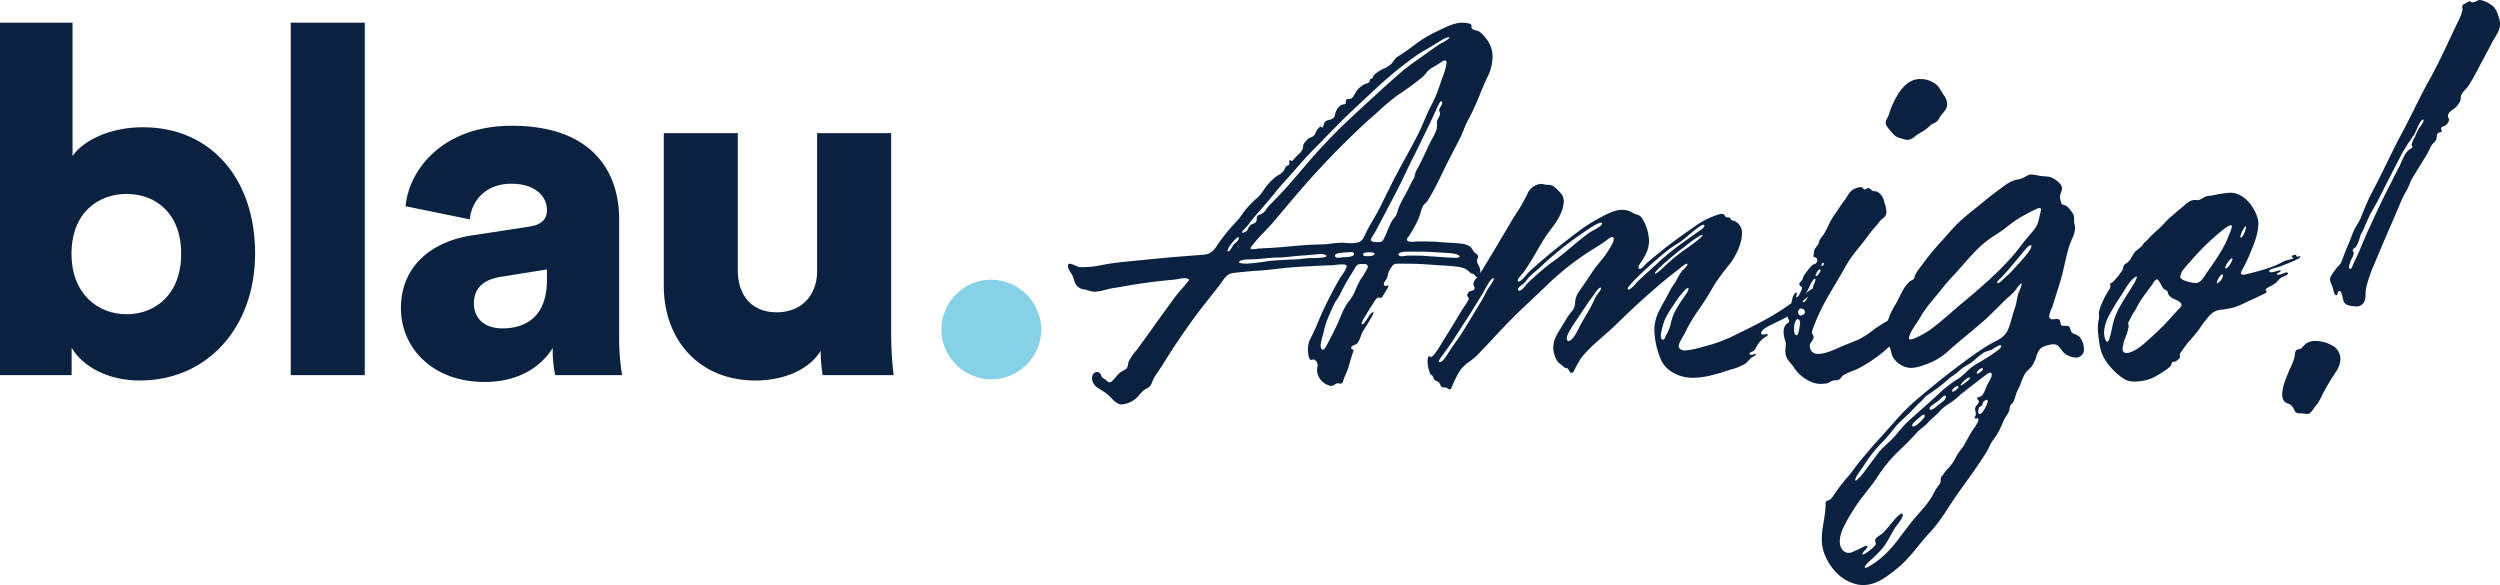 <svg xmlns="http://www.w3.org/2000/svg" viewBox="0 0 771.22 180.48"><defs><style>.cls-1{fill:#0a2240;}.cls-2{fill:#87d1e6;}</style></defs><title>BlauAmigo</title><g id="Capa_2" data-name="Capa 2"><g id="Capa_1-2" data-name="Capa 1"><path class="cls-1" d="M346,124.75c-1.78,0-3.05-2-4.24-3-.79-.69-1.93-1.3-2.92-2a3.85,3.85,0,0,1-2-3c0-1,.69-2,1.55-2a1.48,1.48,0,0,1,1,.45c.32.3.3.8.57,1.14s.6.42.9.67c.66.53,1,.92,1.43.92s.59-.18,1-.61c.7-.69,1.28-1.49,2-2.17s1.45-.79,2.05-1.31c.75-.66.52-1.41.84-2.29a16.39,16.39,0,0,1,2.53-3.64c3.07-4.15,6-8.4,9.06-12.55,1.43-1.94,2.8-4,4.4-5.8.6-.69,1.21-1.35,1.78-2.07s.85-.94.85-1.19-.74-.48-1.31-.48c-1,0-2.34.35-3.14.42l-3.62.37c-2.57.28-5.14.59-7.7,1-1.22.17-2.43.38-3.63.59-1.38.24-2.76.49-4.15.7-.9.13-2,.46-3.13.73a11.93,11.93,0,0,1-2.59.38,12.31,12.31,0,0,1-2.56-.66,6.73,6.73,0,0,1-1.08-.17,3.57,3.57,0,0,1-2-1.41c-.52-.81-.6-1.9-1.05-2.77s-1.4-2-1.4-3a.58.58,0,0,1,.55-.65c.83,0,2.36,1,3.2,1.06a30.19,30.19,0,0,0,7.33-.77c2.49-.44,5-.76,7.56-1s5-.49,7.51-.74,5.2-.49,7.8-.71l8-.63c2.41-.2,3.27-1.62,4.54-3.55a55,55,0,0,1,4.77-5.89c.55-.63,1.15-1.25,1.67-1.87a15.13,15.13,0,0,0,1.21-1.73,31.78,31.78,0,0,1,4.54-4.74c1.25-1.18,2-2.8,3.19-4.09.39-.43.82-.89,1.29-1.34a9.6,9.6,0,0,1,2-1.47,4.29,4.29,0,0,0,1.57-1.43,4,4,0,0,1,.36-.8,1,1,0,0,1,.67-.55.84.84,0,0,0,.58-.65c0-.22-.09-.47-.09-.69a.38.38,0,0,1,.32-.37c.18,0,.27.3.45.3s.52-.34.72-.63a17.88,17.88,0,0,1,1.55-1.59,3.82,3.82,0,0,0,1.25-2,6.46,6.46,0,0,1,.1-.91,6.17,6.17,0,0,1,1.3-1.56c.57-.57.94-.54,1.57-.89a1.79,1.79,0,0,0,.78-.88,5.24,5.24,0,0,1,.82-1.48c.11-.12.68-.75.87-.75s.1.32.36.32c.59,0,.38-.86.94-1.64a1.5,1.5,0,0,1,1-.59,4.77,4.77,0,0,0,.95-.31c.8-.41,1-.67,1.07-1a6.89,6.89,0,0,1,.26-1.07A4.5,4.5,0,0,1,413,33a2.54,2.54,0,0,1,1.28-.78c.35-.06.93,0,.93-.64,0-.15,0-.31,0-.46a.44.44,0,0,1,.14-.38c.37-.35,1-.06,1.48-.34.78-.48,1.43-2.24,2.2-3a7.9,7.9,0,0,1,1.76-1.33c.72-.37,1.14-.35,1.47-.62s.22-.68.38-.91.58-.27.74-.46.3-.69.56-1a11.4,11.4,0,0,1,2.94-1.92,7.43,7.43,0,0,0,2.44-1.58c.73-.89,1-1.62,2.06-2.26a58.7,58.7,0,0,0,5.18-3.62,37.39,37.39,0,0,1,6.36-3.85c2.41-1.15,5.55-2.85,8-2.85a7.89,7.89,0,0,1,2.32.27c.52.19.66.34.68.52a4.23,4.23,0,0,1,0,.47.94.94,0,0,0,.2.57c.36.5,1.7.57,2.24.92A10.33,10.33,0,0,1,458.52,12a8.66,8.66,0,0,1,1.92,5.58,14.69,14.69,0,0,1-1.58,6.21c-1,2-1.83,4.16-2.71,6.26a67.71,67.71,0,0,1-3.27,7c-1,1.77-1.51,3.67-2.44,5.49q-1.9,3.67-3.79,7.37c-.94,1.85-1.82,3.72-2.73,5.57a66.69,66.69,0,0,1-3.48,6.38c-.41.63-1.05,1-1.44,1.66a9.34,9.34,0,0,0-.78,2.17A19.26,19.26,0,0,1,436.87,69c-.59,1.16-1.26,2.28-1.93,3.38-.27.46-.92,1.06-.92,1.53s.65.68,1.33.68,1.8-.1,2.3-.1c2.21,0,4.65,0,6.86.21,1.05.1,2.13.15,3.21.21s2.25.14,3.34.29a5.07,5.07,0,0,1,2.58,1c.56.47.62.92,1,1.45.31.37.93.6,1.15,1a1.24,1.24,0,0,1,.18.62c0,.42-.36.67-.36,1.2,0,.74.73,1.48.89,2.26a8.26,8.26,0,0,1,.23,1.54c0,.56-.38,1.27-.86,1.28s-.81-.6-1.21-.92-.65-.17-.91-.35c-.5-.36-.88-.84-1.41-1.17a7.26,7.26,0,0,0-2.88-.84c-2.49-.34-5.05-.39-7.56-.58-1-.08-1.95-.14-2.93-.2-1.5-.08-3-.13-4.5-.13-1.12,0-2.25-.06-3.37,0-1.28,0-1.45.44-2.15,1.5a5.14,5.14,0,0,0-.66,1.31c-.13.4-.19.8-.34,1.41a3.83,3.83,0,0,1-.66,1.12,1.63,1.63,0,0,0-.39.93c0,.18.12.58.48.58s.63-.12.82-.12.15,0,.15.13a2.85,2.85,0,0,1-.57,1.09,23.4,23.4,0,0,1-1.53,2.46.64.64,0,0,1-.35.15c-.21,0-.38-.16-.64-.16-.72,0-1.79,2.11-2.19,2.68a33.18,33.18,0,0,0-1.77,2.91A8.79,8.79,0,0,0,420,99.82c0,.11,0,.21.16.21a1.25,1.25,0,0,0,.61-.29c.52-.38,2-3.46,2.83-3.46.09,0,.11.07.11.19,0,.71-3.19,5.53-3.47,6.12-.49,1-.8,2.56-1.6,3.37-.54.54-1.83.6-1.83,1.37,0,.41.73.4.73.73a4.49,4.49,0,0,1-.35,1.16c-.45,1.39-.85,2.77-1.25,4.17-.35,1.22-1,2.37-1.41,3.56-.14.37-.2,1-.56,1.25a.78.78,0,0,1-.5.15c-.25,0-.48-.11-.76-.11-.84,0-1.2.81-2,.81a2.1,2.1,0,0,1-.73-.16,5.16,5.16,0,0,1-3.69-4.79c0-.48.18-1.06.18-1.57s-.55-1.63-1.32-1.63c-.24,0-.44.13-.67.14-.77,0-1-2.16-1-3.13a7.21,7.21,0,0,1,.91-3.73c1.36-2.53,2.3-5.14,3.48-7.75,1.56-3.45,3.34-6.79,5.17-10.1.37-.67,2.39-3.31,2.39-4.22,0-.42-.61-.55-1.42-.55-1.29,0-2.42.24-3.18.28-1.16,0-4,.15-7.14.31-2.72.14-5.66.33-8,.58s-4.72.59-7.16.74c-2.63.15-5.25.44-7.86.71-2.4.25-3.11,2-4.51,3.84-1.62,2.12-3.3,4.19-4.94,6.29s-3.17,4.17-4.69,6.31-2.94,4.24-4.36,6.38c-1.31,2-2.54,4-3.81,6-.67,1-1.37,2.07-2.07,3.09s-.85,2.14-1.5,3c-.45.57-1.26.8-1.83,1.21a11.38,11.38,0,0,0-1.73,1.81,7.72,7.72,0,0,1-5.42,2.67Zm34.61-49.36c.38-.4,1.57-1.13,1.57-2,0-.16-.06-.25-.15-.25-.37,0-1.32,1-2.12,2a6.16,6.16,0,0,0-1.27,2.19c0,.13.06.21.19.21C379.46,77.63,380.35,75.66,380.59,75.39Zm10.68,5.15c2.32-.26,4.58-.34,6.87-.48a30,30,0,0,0,3.11-.16,24,24,0,0,1,3.07-.28c.34,0,1.68,0,2.87-.1s2-.23,2-.55-1.07-.62-1.65-.62c-.89,0-1.91.18-2.49.22l-3.63.28c-1.25.09-2.51.23-3.78.36s-2.44.22-3.66.24c-1.39,0-3,.2-4.73.35-1.34.12-2.76.22-4.23.22-1,0-2.8.27-2.8.84,0,.26.67.47,2.37.47A61.08,61.08,0,0,0,391.27,80.54Zm-7.37-8.91a1.64,1.64,0,0,0,.93-.73,5.13,5.13,0,0,1,.86-1.41,2.81,2.81,0,0,1,1.08-.54,1.3,1.3,0,0,0,.78-.73c.22-.48,0-1.06.32-1.54s.83-.45,1.36-.74c1.14-.61,1.46-1.76,2.38-2.66,2-1.93,3.88-4,5.72-6,2.14-2.43,4.22-4.92,6.33-7.37,2.25-2.61,4.6-5.17,7-7.65q2.76-2.84,5.63-5.52,4.31-4.05,8.66-8,3.45-3.17,7-6.25c1.31-1.15,2.7-2.2,4.12-3.22s2.71-1.9,4.05-2.87,2.76-2,4.19-2.91c.18-.12.84-.45,1.46-.81s1.28-.82,1.28-1.1c0-.11-.07-.14-.2-.14a9.86,9.86,0,0,0-2.72,1.3c-1.45.86-3.12,1.93-4.17,2.49a39,39,0,0,0-4.2,2.72c-1.1.8-2.18,1.64-3.24,2.45-2.59,2-5.06,4.14-7.49,6.36s-4.66,4.38-7,6.53c-2.6,2.41-5.07,4.89-7.53,7.41-1.95,2-3.88,4-5.86,6-1.79,1.82-3.5,3.78-5.19,5.72-1.21,1.4-2.47,2.78-3.71,4.17-.89,1-1.76,2-2.59,3.06q-1.53,1.89-3.11,3.72c-.93,1.07-1.87,2.13-2.81,3.2s-1.6,2.09-2.45,3.1c-.31.36-1.62,1.54-1.62,2,0,.09.06.15.22.15A1.9,1.9,0,0,0,383.9,71.63Zm2.5,5.25A15.62,15.62,0,0,0,388,76.7c.95-.07,1.9-.12,2.84-.16s1.7-.09,2.55-.15c1.69-.12,3.36-.28,5-.43,2.2-.2,4.39-.39,6.6-.48l2.64-.09c.86,0,1.73-.09,2.59-.19a36.49,36.49,0,0,1,3.85-.34c.3,0,1.36.17,2.75.17a7.21,7.21,0,0,0,2.65-.45,3.23,3.23,0,0,0,1.22-1.33c.36-.64.66-1.37.93-1.92.66-1.28,1.39-2.53,2.11-3.77s1.52-2.64,2.19-4c1.06-2.17,2.14-4.37,3.24-6.56,1.34-2.63,2.7-5.24,4.11-7.77.69-1.25,1.39-2.52,2.07-3.8s1.44-2.73,2.13-4.08c.88-1.71,1.6-3.49,2.37-5.25.55-1.28,1.12-2.54,1.78-3.77a34,34,0,0,0,2.07-4.75c.48-1.34.93-2.69,1.4-4a16.55,16.55,0,0,0,1.16-4.18c0-.46-.13-.77-.49-.77a2.19,2.19,0,0,0-1.1.5A35.46,35.46,0,0,1,441.61,21a5.38,5.38,0,0,0-1.48,1.33,10.94,10.94,0,0,1-1.39,1.5c-1.12.93-2.31,1.85-3.53,2.73-1.38,1-2.8,2-4.18,2.89a75.92,75.92,0,0,0-6.5,5.53c-2.65,2.25-5.17,4.63-7.66,7.05q-6.36,6.16-12.25,12.7c-4.07,4.49-7.9,9.18-11.82,13.78-2,2.34-4.33,4.43-6.21,6.86-.22.28-.78.86-.78,1.23,0,.19.15.32.58.32Zm21.62,31c.33,0,.69-.42,1-.92,1.25-2.36,2.5-4.73,3.6-7.16s1.92-5,3.55-6.93a15.26,15.26,0,0,0,2.13-3.8,24.71,24.71,0,0,1,1.44-2.92,32.1,32.1,0,0,0,2-3.25,1.72,1.72,0,0,0,.21-.68c0-.62-.65-.81-1.51-.81a7.63,7.63,0,0,0-1.47.17c-.62.28-.85.87-1.2,1.45-.82,1.35-1.67,2.69-2.47,4.06s-1.37,2.56-2,3.86c-.54,1.06-1.29,1.91-1.8,3-.66,1.41-1.33,2.83-1.9,4.27a24.68,24.68,0,0,0-1.38,4.63,22.52,22.52,0,0,0-.85,3.62c0,.51.25,1.43.71,1.43Zm6.24-28.51c.41-.06,1.23,0,2-.16s1.43-.34,1.43-.89-.5-.54-1.09-.54-2.5.18-3.3.26-1.48.37-1.48.86.52.62,1.1.62A9.3,9.3,0,0,0,414.26,79.33Zm9.78-1c0-.5-1.07-.53-1.76-.54s-1.83.13-1.83.64.72.57,1.52.56C423,79,424,78.82,424,78.32Zm.88-3.67a3.47,3.47,0,0,0,1.32-.2,4,4,0,0,0,.95-1.52c.8-1.58,1.32-3.34,2.22-4.86.33-.56.8-1,1.15-1.51a8.07,8.07,0,0,0,.7-2A32.69,32.69,0,0,1,433,60.92a48.66,48.66,0,0,0,2.28-4.35c.27-.71.86-1.35,1.08-2.06a7.42,7.42,0,0,1,.54-1.85c.8-1.39,1.51-2.81,2.19-4.24s1.37-2.93,2.08-4.41,2.13-3.37,2.13-5.18a7,7,0,0,1,0-1.37c.16-.81.91-1.55.92-2.39,0-.48-.28-.7-.22-1.25s.91-1.51.91-2.07c0-.26-.12-.54-.3-.54-.49,0-1.55,2.62-1.69,2.93-1.26,2.77-2.58,5.51-3.92,8.23-1,2.08-2,4.14-3.06,6.21s-2.08,4.24-3.08,6.37c-.84,1.77-1.74,3.51-2.65,5.25-1,1.92-2,3.82-3,5.73s-2.09,4-3.2,6c-.27.48-1.1,1.53-1.1,2.1,0,.31.35.66,2,.66Zm25.33,4.51c0-.52-.95-.83-2.06-1-1.28-.2-2.79-.24-3.29-.27-2.16-.12-4.67-.29-5.94-.3-1.84,0-3.66,0-5.5,0-.47,0-2.1.27-2.1.83,0,.14.24.58.92.58s1.6-.18,1.85-.19c1.08,0,1.43,0,2.52,0,.83,0,2,0,3.2.11s2.15.14,3,.2c2.11.17,5.24.37,6.34.37C449.75,79.46,450.25,79.4,450.25,79.16Z"/><path class="cls-1" d="M447,120c-.36,0-.6-.36-.76-.41-.43-.12-.85,0-1.24-.12s-.53-.38-.65-.71a2.08,2.08,0,0,0-.53-.83c-.47-.47-.93-.26-1.41-.92-.19-.25-.27-.73-.48-1s-.54-.37-.74-.75a10.82,10.82,0,0,1-.8-3.81c0-.77.15-1.58.56-1.58.14,0,.29.31.4.31.3,0,.84-.54,1.2-1a24.37,24.37,0,0,0,2-3c1.51-2.47,3.07-4.92,4.57-7.4.72-1.2,1.42-2.41,2.16-3.59.5-.78,1.8-2.4,1.8-3.15,0-.39-.48-.57-.48-.85a1.85,1.85,0,0,1,.4-1c.52-.67,1.89-.32,1.89-1.33,0-.4-.37-.77-.37-1.29,0-1.06,1.24-1.84,2.43-3.77q2.9-4.74,5.73-9.53L467,67a62.74,62.74,0,0,0,4.11-7,5,5,0,0,1,4.1-3.26,3.14,3.14,0,0,1,1.08.13c.91.25,2,0,2.85.51a12.58,12.58,0,0,1,2.27,2.17,3.74,3.74,0,0,1,1,2.67,10.28,10.28,0,0,1-1,3.76c-1,2.46-2.75,4.32-4.25,6.49-1.73,2.49-3.13,5.23-4.72,7.81-.75,1.22-1.52,2.42-2.34,3.58-.59.85-1.88,1.94-1.88,2.65,0,.25.09.36.25.36a1.47,1.47,0,0,0,.76-.38c1-.77,1.75-2,2.7-2.85,4.57-4.16,9.49-8.13,14.44-11.83A51.88,51.88,0,0,1,494,66.92c2.09-1.06,4.16-2.2,6.54-2.2a6.2,6.2,0,0,1,3.26,1c1.27.62,2.12.48,2.9,1.83a13.89,13.89,0,0,1,2,6.7c0,2.77-1.19,4.76-2.64,6.89a3.37,3.37,0,0,0-.64,1.39c0,.22.12.39.44.43.58.07,1.88-1.6,2.28-1.93a163.94,163.94,0,0,1,14.61-11.12,25.53,25.53,0,0,1,7.51-3.79,4.25,4.25,0,0,1,.88-.14,1.23,1.23,0,0,1,.53.11c.43.2.45.68.82.88s.84,0,1.22.24c.16.09.16.48.27.55a2.63,2.63,0,0,0,.65.26,3.91,3.91,0,0,1,2.74,4.1c0,3.13-2.07,7.08-3.51,9a75.73,75.73,0,0,0-5.09,6.87,84.43,84.43,0,0,1-4.57,7.31,46.82,46.82,0,0,0-4.4,7.41c-.5,1-1.94,3-1.94,4.14,0,.59.71,1.26,1.87,1.26a25,25,0,0,0,5.65-1.15,45.87,45.87,0,0,0,8.62-3c5.7-2.77,11.79-5.66,17-9.3,1.65-1.15,3.32-2.25,5-3.36,1-.71,2.86-2.49,4.08-2.49.18,0,.25.06.25.15,0,.27-.65.84-.95,1.12-1.21,1.17-2.58,2.18-3.89,3.23-.78.63-2.25,1.46-2.67,2.42.39.1,1.4-.68,1.73-.68.07,0,.11.15.11.22a.89.89,0,0,1-.13.35c-.46.82-2.29,1.52-3.07,2-1,.6-2.14,1.13-3.23,1.66s-2.46,1.19-3.62,1.88c-.63.37-1.31,1.12-1.31,1.6,0,.27.21.45.74.45a8.54,8.54,0,0,1,1-.11c.19,0,.34.06.34.22s-.6.53-1.23.91a7.25,7.25,0,0,0-1.71,1.78c-.54.67-.84,1.74-1.51,2.28-.2.15-1.23.41-1.23.79a.5.5,0,0,0,.54.4c.39,0,.9-.3,1.3-.3a.54.54,0,0,1,.22,0c-.25.63-1.08.85-1.56,1.24-.65.53-1.07,1.25-1.75,1.74a17,17,0,0,1-4.73,1.89,58.9,58.9,0,0,1-6.25,1.84,22.93,22.93,0,0,1-5.51.65,12.05,12.05,0,0,1-6.26-1.83,8.57,8.57,0,0,1-3.64-4.54,25.16,25.16,0,0,1-1.71-8.19,12.78,12.78,0,0,1,1.29-5.71c1.09-2.26,2.42-4.41,3.54-6.65.5-1,1.18-1.81,1.76-2.75a24.34,24.34,0,0,1,1.79-3.09c.27-.32,1.81-1.68,1.81-2.22a.17.17,0,0,0-.1-.17c-.41-.23-2.15,1.34-2.5,1.61-4.4,3.32-8.6,7-12.67,10.72-2.43,2.23-4.8,4.51-7.15,6.79-1.61,1.56-3.37,3-5.09,4.57a44.3,44.3,0,0,0-5.07,5.09,30.73,30.73,0,0,0-2.36,4.17c-.26.44-.48.68-.72.68-.87,0-.87-1.51-1.82-1.51-.55,0-.64-.36-1-.66a12.86,12.86,0,0,1-1.45-1.15,7.9,7.9,0,0,1-1.43-4.67c0-2.19,1.18-4,2.27-5.76.67-1.09,1.32-2.18,2-3.28s1.43-1.79,2-2.78.35-1.87.57-2.93a7.88,7.88,0,0,1,1.38-2.76c1.31-1.92,2.63-3.8,3.9-5.76s2.76-3.37,4-5.19c.47-.69,2.52-3.52,2.52-4.8,0-.47-.18-.65-.44-.65-.64,0-1.79,1-2.24,1.36-1.86,1.33-3.89,2.44-5.79,3.72a85,85,0,0,0-11.79,9.44c-1.86,1.8-3.75,3.57-5.63,5.34s-3.7,3.51-5.5,5.32q-1.54,1.55-3.05,3.14c-1.57,1.65-3.11,3.31-4.67,5-1,1-2,2.1-3,3.13a24.57,24.57,0,0,1-2.88,2.32,10.81,10.81,0,0,0-2.29,2.24,16.61,16.61,0,0,0-1.23,2.09c-.32.63-.63,1.28-.93,1.91-.14.29-.29.77-.48,1.2s-.46.85-.83.85Zm0-11.39c1.36-2.34,3.13-4.4,4.52-6.73,1.9-3.15,3.86-6.29,5.73-9.46.71-1.19,1.19-2.52,2-3.67.09-.13,1.59-2.15,1.59-2.77,0-.1,0-.17-.15-.17-.95-.06-3,4.34-3.44,5-1.67,2.57-3.2,5.23-4.89,7.79s-3.16,5-4.84,7.46c-2,2.94-3.55,4.71-3.63,5.35,0,.19.08.29.33.29C445.19,111.71,446.69,109.06,446.93,108.65ZM470.69,88a18.22,18.22,0,0,1,2.44-2.37,66.2,66.2,0,0,1,5.44-4.58c4.17-2.86,7.79-6.51,11.93-9.4.43-.3,3.72-1.84,3.72-2.62,0-.23-.14-.32-.37-.32-1.18,0-4.93,2.71-5.45,3.07a101.82,101.82,0,0,0-13.34,10.72c-1,.93-2.07,1.76-3.07,2.68-.72.68-1.16,1.56-1.89,2.23-.22.21-1.82,1.26-1.82,1.75,0,.16,0,.51.32.51C469.27,89.71,470.11,88.75,470.69,88Zm13.11,17.21c1.52,0,3.09-3.77,4.05-5.5,1.31-2.35,2.82-4.64,3.91-7.1a10.34,10.34,0,0,1,1.44-2.38c.15-.19.72-.94.71-1.3,0-.11-.06-.19-.22-.19-.65,0-2.11,2.36-2.42,2.76-1.78,2.37-3.33,4.89-5,7.33a34,34,0,0,0-2.44,3.94,4.32,4.32,0,0,0-.5,1.56c0,.3.14.89.48.88Zm21-18c2.4-2.3,4.91-4.49,7.34-6.76a82.47,82.47,0,0,1,8.13-6.42c1.2-.87,2.41-1.71,3.62-2.57.64-.45,1.91-1.21,1.91-1.82a.27.27,0,0,0-.31-.3,1.46,1.46,0,0,0-.6.18,21.24,21.24,0,0,0-2.68,1.94c-1.25,1-2.35,2.1-3.66,3s-2.74,1.68-4,2.69c-2.53,2-5,4.19-7.38,6.38-1.59,1.46-5.06,4.84-5.06,5.5,0,.25.1.3.26.3C503,89.41,504.59,87.5,504.8,87.29Zm5.88-2.83c.67,0,3.56-3,4.94-4.16,1.69-1.44,3.44-2.75,5.26-4,1.13-.81,2.82-2.08,3.86-3,.26-.24.48-.41.46-.55s0-.19-.12-.19a1.82,1.82,0,0,0-.61.21,35.46,35.46,0,0,0-4.7,3.37c-1.91,1.37-3.72,2.86-5.48,4.41-1,.84-1.95,1.68-2.85,2.58-.23.23-.91,1-.91,1.19s.05.18.15.18Zm3.11,19.36a15.3,15.3,0,0,0,1.63-3.8c.58-3.61,2.93-6.58,4.93-9.55a3,3,0,0,0,.54-1.31c0-.15,0-.24-.18-.24s-.44.15-.86.54a27.37,27.37,0,0,0-3.39,4.45,29.92,29.92,0,0,0-2.88,4.8,20.2,20.2,0,0,0-1.26,5.07c0,.38.2,1.07.59,1.07C513.45,104.85,513.6,104.24,513.79,103.82Z"/><path class="cls-1" d="M561.69,118.43a6.75,6.75,0,0,1-2.37-.4,11.67,11.67,0,0,1-5.91-4.67c-.6-.92-1.39-1.67-2-2.57a5.2,5.2,0,0,1-.65-2.62c0-.87.17-1.77.17-2,0-.79-.7-2-.7-3.73a3.49,3.49,0,0,1,.7-2.31c.31-.36.91-.47,1-1.05s-.48-.65-.48-1.47a13.33,13.33,0,0,1,1-3.48c.31-1,.43-2.55,1.08-3.4.29-.39.47-.49.57-.49s.22.1.22.25c0,.32-.2.78-.21,1,0,.09,0,.21.1.21.62,0,1.23-1.59,1.4-2a2.61,2.61,0,0,0,.3-.93c0-.54-.85-.32-.83-1.13,0-.55.68-.92.91-1.36s.25-.86.48-1.26a26.93,26.93,0,0,1,2.26-2.9,2.68,2.68,0,0,1,1.12-.7,1.13,1.13,0,0,0,.75-1.18.86.86,0,0,0-.11-.5c-.35-.44-1.09-.34-1.09-.83,0-.15.17-.45.17-.55a3.66,3.66,0,0,1,.11-1.15c.35-1,1.25-1.56,1.49-2.45.15-.57-.07-.41.34-1s.86-1.11,1.24-1.74c.69-1.17,1.27-2.38,1.84-3.61a27.45,27.45,0,0,1,2.11-3.27c.72-1.15,1.5-2.29,2.37-3.42.71-.92,1.31-2.33,2.23-3a5.32,5.32,0,0,1,2.71-1c.72,0,.72.72,1.2.72S576,58,576.36,58s.76.43,1.09.71a1.16,1.16,0,0,0,.73.28,2.11,2.11,0,0,1,.89.14,4.29,4.29,0,0,1,2.17,3.14,11.4,11.4,0,0,1,.7,3,2.64,2.64,0,0,1-.31,1.31c-.29.52-1.06.93-1.46,1.37s-1,1.29-1.52,1.86A27.55,27.55,0,0,0,576,73.11c-1.08,1.48-2.26,2.87-3.4,4.31a32.47,32.47,0,0,0-3,4.3c-1.86,3.38-3.84,6.54-5.68,9.77a62,62,0,0,0-4.53,9.55,4.36,4.36,0,0,0-.39,1.59c0,.58.48.8.48,1.35,0,1-1.18,1.62-1.18,2.72a3.1,3.1,0,0,0,.12.79,2.35,2.35,0,0,0,2.57,1.67c2.09,0,4.82-1.25,6.07-1.82,2-.91,4-1.63,6-2.48a26,26,0,0,0,5.27-3.41A63.92,63.92,0,0,1,584,98c.37-.22,1.67-1.23,3-2a5.49,5.49,0,0,1,2.31-.93c.21,0,.27.13.25.21-.12.34-1.78,1.27-1.78,1.92a.92.92,0,0,0,.86.68c.6,0,2.67-1.38,3.53-1.38.33,0,.43.21.43.56,0,.66-1.1,2.4-2.71,3.79a53,53,0,0,1-4.82,4.3c-2,1.39-3.67,3.21-5.7,4.67-1.2.87-2.35,1.68-3.54,2.42a29.25,29.25,0,0,1-3.42,1.84,23.56,23.56,0,0,0-3.83,1.72c-.4.29-.53.67-.89,1-.62.58-1,.48-1.69.52-1.26.08-1.65.9-2.77,1-.52,0-1,.11-1.52.11Zm-7.52-15c.22,0,.45-.2.62-.78a20.37,20.37,0,0,0,.52-3.2c0-.51-.35-1-.72-1-.69,0-1.14,1.78-1.14,2.47,0,.24,0,.92.07,1.61,0,.38.32.86.65.87Zm2.63-7a1.2,1.2,0,0,0-1.08-1.27,1,1,0,0,0-1,1.1c0,.52.24,1.07.77,1.08S556.8,96.79,556.8,96.38Zm-.44-3.18c.25,0,.66-.32,1.31-1.54.12-.24.05-.49.22-.71s.61-.27.8-.52a9.08,9.08,0,0,0,.7-2.38,9.55,9.55,0,0,0,.69-1.79.3.3,0,0,0-.25-.31c-.6,0-1.75,2.63-1.91,3-.22.56-1.86,3-1.86,3.86,0,.1.08.35.3.35Zm5.26-9.8c0-.12-.09-.36-.23-.36-.51,0-1.3,1.46-1.3,1.83,0,.16,0,.26.17.26C560.76,85.13,561.62,83.83,561.62,83.4Zm1-2.1c0-.16,0-.28-.17-.28-.31,0-.56.4-.56.69a.27.27,0,0,0,.29.28C562.44,82,562.66,81.53,562.66,81.3Zm24.46-38.44c-1.07-.4-2-.46-2.8-1.33s-2.57-2.63-2.57-3.72c0-.89.77-1.71,1-2.57a25.76,25.76,0,0,1,3.41-7.12c1.55-2.15,3.57-3.78,6.1-3.78a7.57,7.57,0,0,1,5.61,2.16,22.31,22.31,0,0,1,1.6,2.54A5,5,0,0,1,600.67,32c0,1.52-.76,2.23-1.69,3.34-.61.72-.89,1.69-1.64,2.25-.52.39-1.17.51-1.74,1s-1,1-1.6,1.38c-1,.73-2.13,1.21-3.14,2a4,4,0,0,1-2.45,1.19A3.55,3.55,0,0,1,587.12,42.86Z"/><path class="cls-1" d="M574.79,180.48a9.27,9.27,0,0,1-2.29-.29,12.7,12.7,0,0,1-5.56-3.1,17,17,0,0,1-4.14-6.26,12.49,12.49,0,0,1-.8-4.55c0-3.56,1.18-7.08,1.18-10.82a1.38,1.38,0,0,1,.19-.8c.23-.32.73-.26,1-.45a3.85,3.85,0,0,0,1-1,56.92,56.92,0,0,1,4.27-5.68c1.52-1.66,2.78-3.62,4.23-5.37,1.87-2.25,3.73-4.49,5.72-6.63,1.61-1.75,3.21-3.59,4.84-5.41a69,69,0,0,1,7.16-7.15c2-1.66,4-3.32,6.06-5,2.69-2.15,5.42-4.27,8.21-6.33,2.43-1.8,4.91-3.58,7.51-5.15,1-.59,2.12-1.11,3.16-1.74a6.66,6.66,0,0,0,2.9-3c.92-2.15,1.36-4.59,2.16-6.81.52-1.47.59-3,1.08-4.5a16.43,16.43,0,0,0,1-2.77c0-.17-.05-.22-.15-.22-.27,0-1.16,1.15-1.72,2a20.64,20.64,0,0,1-2.82,2.7c-2,2-4,4-6.08,6-4.09,3.69-8.48,7-12.53,10.73a20.31,20.31,0,0,1-6.9,3.74,10.87,10.87,0,0,1-3.83.87,6.07,6.07,0,0,1-2.93-.74,7,7,0,0,1-2.55-2.24c-.7-1-.72-2.21-1.2-3.33-.55-1.29-1.36-2.52-1.36-3.88a13.93,13.93,0,0,1,.22-2.24,21.71,21.71,0,0,1,3-7.28c.56-1,1.12-2.18,1.75-3.37a12,12,0,0,1,2.55-3.58c.42-.35,1-.42,1.27-.81s.24-.89.41-1.21a24.63,24.63,0,0,1,2.28-3.28,68.22,68.22,0,0,1,5.44-6.67c1.81-1.94,3.68-4.27,5.59-6.11,2.43-2.33,4.94-4.13,7.51-6.29,2.19-1.82,4.46-3.55,6.78-5.2a10.23,10.23,0,0,1,3.4-1.77A8.49,8.49,0,0,0,625,54.39a3,3,0,0,1,1.73-.57,22.79,22.79,0,0,1,2.6.44c1.53.22,2.86,0,4.25.85,1,.62,2.52,1.78,2.52,3,0,.91-.64,1.75-.64,2.64a6.26,6.26,0,0,0,.55,2.12c.34.44,1.19.35,1.65.82a11.21,11.21,0,0,1,1.94,2.42,3.38,3.38,0,0,1,.24,1.46c0,.26,0,.52,0,.77,0,.51.29,1.28.29,2,0,1.8-1.19,3.76-1.72,5.37-.86,2.64-1.37,5.29-2,8-.6,2.47-1.38,4.89-2.15,7.31-.4,1.26-.78,2.53-1.19,3.78a10.69,10.69,0,0,0-.94,2.63,1,1,0,0,0,1.12,1.07c.41,0,.87-.1,1.28-.1a1,1,0,0,1,.95.49,2.08,2.08,0,0,1,.16.89.64.64,0,0,0,.33.58c.39.27.93.14,1.41.14.72,0,1,.27,1.16.64s.2,1,.57,1.36c.71.7,1.79.7,2.5,1.52a6.27,6.27,0,0,1,1.27,3.68,2.46,2.46,0,0,1-2.5,2.61,6.1,6.1,0,0,1-3.57-1.38c-.81-.67-1.27-1.82-2.13-2.39a2.28,2.28,0,0,0-1.28-.34,8.46,8.46,0,0,0-2.35.49c-1.78.54-2.3,1.56-2.87,3.26a10.21,10.21,0,0,1-1.37,3c-.63.83-1.52,1.41-2.11,2.29a18.42,18.42,0,0,0-1.36,3.2c-.44,1.06-1,2-1.41,3.11a10.57,10.57,0,0,1-1,2.68c-.2.29-.53.46-.71.78-.34.63-.24,1.34-.53,2-.44,1-1.18,1.79-1.61,2.8s-.85,2-1.35,3a23.78,23.78,0,0,1-2.06,3.19c-.77,1.08-1.16,2.32-1.86,3.44-2.6,4.15-5.47,8.12-8.34,12.09-3.06,4.23-5.59,9-9.18,12.78-3.36,3.58-6,7.72-9.81,10.85-3.18,2.59-6.57,5.31-10.63,5.31Zm.7-5.32a1.81,1.81,0,0,0,.69-.22,24.15,24.15,0,0,0,5.14-3.74,36.5,36.5,0,0,0,5-5.82c1.62-2,3.17-4.2,4.88-6.16s3.89-4.25,5.09-6.64a19.42,19.42,0,0,1,1.94-3.1,2,2,0,0,0,.45-1.49,2.08,2.08,0,0,1,.12-.79c.13-.24.59-.68.79-1a13.07,13.07,0,0,1,1.5-1.82,13.52,13.52,0,0,0,2.36-3.51c.65-1.33,1.81-2.41,2.54-3.72s1.44-2.69,2.26-4c.56-.91,2.06-2.72,2.06-3.67,0-.35-.14-.45-.32-.45a5,5,0,0,0-.56.08c-.16,0-.28,0-.28-.27s.36-.49.36-1.17c0-.51-.22-1-.22-1.48a1.72,1.72,0,0,1,.06-.44c.16-.52.62-.84.88-1.28a1.67,1.67,0,0,0,.27-.6c0-.37-.55-.56-.55-1s.84-.38,1.14-.59c.94-.64,1.44-2.46,1.91-3.46.36-.75,1.4-2.27,1.42-3.12,0-.55-.17-.74-.44-.74-.49,0-1.26.62-1.67.93-2.53,1.89-5,3.86-7.51,5.82a23.17,23.17,0,0,1-3.43,2.76,12.57,12.57,0,0,0-3.4,2.86c-1.09,1.09-2.27,2-3.31,3.15s-2.35,1.84-3.36,3c-2,2.25-4.2,4.35-6.4,6.45a48,48,0,0,0-6.21,7.91c-2.21,3.2-4.86,6-6.87,9.38a49.39,49.39,0,0,0-3.27,5.76,10.37,10.37,0,0,0-1,4.11c0,2,1.19,3.46,2.73,3.46a2.87,2.87,0,0,0,.75-.1,38.93,38.93,0,0,0,3.88-1.81,2.88,2.88,0,0,1,.93-.24c.17,0,.25.07.25.18a2.3,2.3,0,0,1-.72,1.1,3.78,3.78,0,0,0-.88,1.25c0,.09.06.12.17.12.61,0,4-2.44,4-3.32,0-.36-.21-.62-.21-1a.85.85,0,0,1,.09-.39c.35-.73,1.89-1.44,2.48-2.06,1.38-1.46,2.58-3.1,3.95-4.58.36-.38,1.28-1.26,1.75-1.26.16,0,.27.11.27.4,0,1.1-1.57,2.77-2.25,3.79-1.52,2.25-2.46,4.75-4.28,6.81a47.74,47.74,0,0,1-4.09,4c-.41.37-1.12,1.22-1.12,1.57,0,.1.05.16.19.16Zm-3-26.94c.46,0,2.35-2.27,2.52-2.52,1.41-2,2.92-3.94,4.38-5.9,1.27-1.72,3.11-3.08,4.58-4.63s2.8-3.47,4.47-5c3.35-3.08,6.77-6,10.12-9.15a33.06,33.06,0,0,1,5.26-4c1.94-1.21,3.33-3.09,5.25-4.33.28-.18,2-1.17,3.82-2.3,2.19-1.37,4.49-2.94,4.49-3.55,0-.32-.17-.37-.44-.37a12.55,12.55,0,0,0-2.34,1.32c-.87.41-1.83.54-2.66,1a21.55,21.55,0,0,0-2.94,2.38c-1.52,1.32-3.26,1.86-4.76,3.35a13.25,13.25,0,0,1-2.15,1.61c-.75.49-1.27,1.14-2,1.69a57.15,57.15,0,0,1-5.41,4c-.89.54-1.41,1.49-2.22,2.16a32.14,32.14,0,0,0-2.6,2.62c-1.77,1.87-3.86,3.43-5.45,5.45a54.12,54.12,0,0,1-4.4,5.05,40.16,40.16,0,0,0-4.87,6.27c-.68,1-1.45,2-2.08,3.05a4.12,4.12,0,0,0-.76,1.65c0,.16.07.2.17.2Zm22.92-46.48c1.93-1.42,3.75-2.95,5.56-4.51,1.39-1.2,2.77-2.42,4.18-3.6,2.43-2,4.86-4.07,7.21-6.17,2-1.78,3.94-3.61,5.79-5.53a65.25,65.25,0,0,0,5.56-6.5c1.23-1.65,2.66-3.14,3.92-4.77a6.51,6.51,0,0,0,.94-1.65c.39-1,.5-2,.85-3.3a4.13,4.13,0,0,0,.19-1c0-.36-.12-.54-.42-.54a2.82,2.82,0,0,0-1.1.35c-1.71.82-3.42,1.71-5.06,2.68s-3.36,2.36-5,3.6-3.61,2.31-5.29,3.65c-3.54,2.8-6.22,6.24-9.22,9.55-1.42,1.57-2.82,3-4.13,4.67s-2.89,3.51-4.34,5.28a60.64,60.64,0,0,0-3.81,5.69,31.26,31.26,0,0,0-1.87,3.08,4.32,4.32,0,0,0-.47,1.69c0,.22.15.31.42.31C590.75,104.74,595.23,101.91,595.46,101.74Zm-1.67,26.52c0-.26-.09-.38-.26-.38s-.84.4-1.53,1.07c-.35.34-2.08,1.6-2.08,2.29a.31.31,0,0,0,.33.32C591.21,131.59,593.79,128.89,593.79,128.26Zm3.9-3.09c.71-.58,2.63-1.74,2.63-2.65,0-.33-.1-.47-.26-.47-.51,0-1.55,1.18-1.82,1.41-.69.62-2.91,1.81-2.93,2.52,0,.31.13.43.34.42C596.25,126.39,597.47,125.36,597.69,125.17Zm4.78-4.33c.39,0,1.75-1,1.75-1.48,0-.22-.1-.3-.27-.3-.49,0-1.72,1-1.72,1.5,0,.19.09.28.24.28Zm5.3-4.26c0-.09-.08-.13-.26-.13-.71,0-2.64,2-2.64,2.34,0,.08,0,.12.16.12S607.77,117.07,607.77,116.58Zm4-2.69a.3.3,0,0,0-.32-.31c-.69,0-1.61,1.14-1.61,1.54,0,.12.07.15.19.15C610.37,115.27,611.72,114.28,611.72,113.89Zm-1,13.87c.4,0,1-.73,1.48-1.56a8.14,8.14,0,0,0,1-2.35c0-.19-.05-.49-.3-.5a1.68,1.68,0,0,0-1.21.87c-.17.26,0,.57-.23.81s-.81.46-1,.82a2.76,2.76,0,0,0-.19,1.05c0,.44.11.86.44.86Zm6.61-41c1.16-1.11,2.39-2.15,3.48-3.33.91-1,2.49-2.65,3.78-4.19,1.15-1.38,2.07-2.65,2.07-3.25,0-.28-.1-.37-.25-.36-.38,0-1.07.74-1.22.9-.72.73-1.35,1.57-2,2.36-1.25,1.48-2.51,3-3.74,4.44-.57.68-1.2,1.28-1.77,2-.32.38-1.55,1.26-1.55,1.7,0,.24.11.32.27.32A1.88,1.88,0,0,0,617.31,86.73Z"/><path class="cls-1" d="M655.7,117.14a15.66,15.66,0,0,1-3.49-2.68,19.31,19.31,0,0,1-3.05-3.87c-1.47-2.55-1.6-5.19-1.93-8a12.34,12.34,0,0,1,.27-4.25c.13-.71-.06-1.4,0-2.12a12,12,0,0,1,.84-2.47,27,27,0,0,1,2.08-4.08,3.3,3.3,0,0,0,.65-1.47c0-.09-.17-.3-.17-.39,0-.36.64-.6.92-.86a20.69,20.69,0,0,0,2.8-3.46c.39-.57.28-1,.51-1.47s.34-.48,1-.91c1-.7,1.52-2,2.2-3s1.73-1.45,2.48-2.32a8.56,8.56,0,0,1,.75-1,9.18,9.18,0,0,0,1-.91,37.22,37.22,0,0,1,3.38-3.26c1.27-1.17,2.32-2.52,3.65-3.66s2.84-2.44,4.29-3.62A8.5,8.5,0,0,1,676,61.86a4.31,4.31,0,0,1,1.59-.13,3.35,3.35,0,0,0,.63,0,6.75,6.75,0,0,0,1.9-1,5.75,5.75,0,0,1,2-.36,40.37,40.37,0,0,1,5.74-.92,6.83,6.83,0,0,1,3.6,1c3.11,1.82,5.22,6.2,5.22,8.32,0,3.34-1.28,6.33-2.54,9.36a44.2,44.2,0,0,1-2.39,5,2.59,2.59,0,0,0-.42,1.13c0,.35.24.48.66.48a5.17,5.17,0,0,0,1.23-.21c3.54-.9,7.4-1.82,10.61-3.54a6.49,6.49,0,0,1,1.89-.77c.56-.14,1.77-.4,1.77-.6s-.49-.11-.49-.48.76-.54,1-.54c.5,0,.4.59.71.59s.45-.15.72-.15c.11,0,.2,0,.2.15,0,.42-1.17.84-1.39,1-1.55.74-3.2,1.35-4.81,2-.43.17-3.44.82-3.44,1.37,0,.32.26.44.61.44.82,0,2.25-.59,2.78-.59.12,0,.21,0,.21.1,0,.43-1.07.68-1.28,1a.91.91,0,0,0,.6.25c.76,0,1.68-.7,2.45-.7.25,0,.46,0,.47.33s-1.16.88-1.57,1c-1.26.51-1.51,1.4-2.53,2.13s-2.78,1.32-2.78,1.89c0,.32.26.35.26.66s-1,.68-1.46.91c-1.41.7-2.86,1.35-4.31,2a32.86,32.86,0,0,1-4.13,1.8,24.9,24.9,0,0,1-4.45.79,5.5,5.5,0,0,0-3.38,1.94A28.92,28.92,0,0,0,678.8,101a42.15,42.15,0,0,1-3.08,3.82,28.08,28.08,0,0,0-2.48,3.22c-.28.44-.82.94-.82,1.45,0,.25.11.25.11.64s-1.13,1.27-1.43,1.4-.79,0-1,.25-.29.88-.59,1.24a8.47,8.47,0,0,1-1.45,1.14,30.84,30.84,0,0,1-3.94,2.39,14,14,0,0,1-5.54,1.15A6.19,6.19,0,0,1,655.7,117.14Zm-5-12.59c.71-2,.86-4.11,1.52-6.09a24.85,24.85,0,0,1,2.14-4.59c1.12-2,2.4-3.82,3.52-5.69a10.8,10.8,0,0,0,1.36-2.75c0-.09,0-.15-.12-.15s-.45.18-1,.63c-1.58,1.36-2.64,3.52-3.77,5.25a67.46,67.46,0,0,0-3.78,6.26,11.92,11.92,0,0,0-1.5,5.13c0,1.15.51,2.88.92,2.88C650.23,105.43,650.46,105.18,650.69,104.55Zm7.19,3.84c2.52-1.15,4.87-3.61,6.92-5.44,1.22-1.1,2.36-2.25,3.48-3.44s2.28-2.49,3.41-3.74c.58-.64,1.27-1.15,1.27-1.72a1.19,1.19,0,0,0-.55-.88c-1.08-.86-2.62-1-3.42-2.24-.25-.36-.2-.84-.48-1.18s-.66-.33-.93-.55c-.83-.69-1.47-3-2.18-3s-1.08,1.07-1.78,2c-1,1.29-1.91,2.58-2.86,3.88a31.39,31.39,0,0,0-2,3.48,17.33,17.33,0,0,0-1.63,2.78c-.24.75-.6.8-.6,1.37,0,.33.12.63.12,1a15.67,15.67,0,0,1-1.29,4.12,13.54,13.54,0,0,0-.58,2.79,1.45,1.45,0,0,0,.13.67,1.2,1.2,0,0,0,1.14.63A4.93,4.93,0,0,0,657.88,108.39Zm23-24.45c1.43-2,2.82-4,4.09-6.11A29.39,29.39,0,0,0,687.8,72a9,9,0,0,0,.72-2.1c0-.29-.13-.4-.34-.41-.67,0-2.15,1.19-2.51,1.48a72.37,72.37,0,0,0-9.63,9.3c-.51.61-1.51,1.6-2.29,2.64a4.61,4.61,0,0,0-1.17,2.55c0,1,3.54,1.85,4.79,1.85C679.08,87.26,680.05,85.12,680.9,83.94Zm2.9,3.55a3.46,3.46,0,0,0,2-2.46c0-.29-.1-.38-.26-.38-.42,0-1.54,1.47-1.7,2.84ZM688.68,80c0-.25-.08-.32-.2-.32s-1,.84-1.05,1a5.47,5.47,0,0,0-1,1.9c0,.15.06.24.24.24C687.26,82.78,688.68,80.58,688.68,80Zm4.16-9.91c0-.17,0-.26-.09-.26-.34,0-1.56,2.23-1.61,3.12,0,.21,0,.34.17.34C691.84,73.29,692.84,71.11,692.84,70.09Z"/><path class="cls-1" d="M709.35,127.51a1.53,1.53,0,0,1-1.56-1,6.08,6.08,0,0,0-.83-1.33,2.91,2.91,0,0,0-1.17-.7,2.3,2.3,0,0,1-1.34-1,3.79,3.79,0,0,1-.41-2,14.43,14.43,0,0,1,1-4.32c.47-1.29,1-2.47,1.33-3.3a17,17,0,0,0,1.51-3.92c.11-.66,0-1.17.39-1.75s1.09-.33,1.58-.69,1.07-1.24,1.82-1.69a4.92,4.92,0,0,1,2.67-.63,10.77,10.77,0,0,1,5.23,1.46A4.69,4.69,0,0,1,722,110.6a7.38,7.38,0,0,1-1.33,4c-.57.93-1.27,1.84-1.93,3-.78,1.32-1.52,2.69-2.26,4a14.61,14.61,0,0,1-1.79,3.22c-.73.77-1.83,2.88-2.76,2.88S710.76,127.51,709.35,127.51Zm17.34-33a5,5,0,0,1-1-.09,4.94,4.94,0,0,1-2-.56,2.57,2.57,0,0,1-.87-1.46c-.21-.74-.39-2.64-1.19-2.64-.32,0-.39.36-.47.71s-.15.62-.42.62-.71-.39-.94-1.71c-.2-1.15-1.06-2.3-1-3.33,0-.81,1.41-2.51,1.84-3.15.59-.87,1.28-1.16,1.69-2.19.64-1.65,1.21-3.3,1.93-4.92.63-1.4,1.13-2.84,1.7-4.27s1.67-2.78,2.29-4.28c1.11-2.73,2.17-5.42,3.53-8C735,53.21,737.77,47,741,41c2.92-5.43,5.5-11.12,8.5-16.5,1.67-3,3.2-6.09,4.69-9.22,1.38-2.91,2.73-5.83,4.12-8.7A13,13,0,0,0,759.65,3c0-.4-.09-.55-.08-1s.48-.79,1.15-1c.27-.08.57-.58,1-.58.61,0,.51.3,1.07.3.84,0,1.49-.75,2.27-.75a9.44,9.44,0,0,1,3.56,1.6c1.42,1,1.82,2.49,2.35,4.14a5.52,5.52,0,0,1,.27,1.72c0,2.09-1.43,3.65-2.48,5.7-.88,1.73-1.8,3.45-2.72,5.16-.84,1.56-1.67,3.11-2.49,4.67-.59,1.13-1.24,2.16-1.89,3.24s-1.81,1.93-2.34,3c-.33.64-.1,1.47-.46,2.13a9.11,9.11,0,0,1-1.1,1.58c-.94,1-2.58,1.52-2.6,2.89,0,.51.35.72.34,1.24a2.81,2.81,0,0,1-1,1.59c-.4.27-1.45.47-1.46.94s.22.37.21.82-.41.35-.8.51a1.09,1.09,0,0,0-.73,1.1,2.69,2.69,0,0,1-1,2.12,4.89,4.89,0,0,0-1.11,1.64,16.12,16.12,0,0,1-.89,1.78c-.66,1.12-1.33,2.2-2,3.26-.87,1.41-1.73,2.8-2.57,4.23-.73,1.25-1.09,2.66-1.85,3.91a30.8,30.8,0,0,0-2,4.12c-1.36,3.27-2.8,6.5-4.2,9.76-1.52,3.49-2.95,7-4.45,10.53A42.58,42.58,0,0,0,730,88.54a10.54,10.54,0,0,0-.25,2.23,6.53,6.53,0,0,1-.37,2.27,2.69,2.69,0,0,1-2.64,1.49Zm-1-12.36c.43-1.16,1.25-2.73,1.76-3.85,1-2.24,1.86-4.54,2.89-6.77.9-1.94,1.79-3.89,2.69-5.83,1.21-2.59,2.43-5.16,3.74-7.68,1.06-2.06,2.07-4.16,3.17-6.2.92-1.73,1.66-4.29,3.09-5.51.29-.24,1.16-.67,1.17-1s-.29-.4-.26-.66a8.56,8.56,0,0,1,1.1-2.52,18.38,18.38,0,0,1,1.22-2.58c.12-.21,1.41-1.81,1.42-2.43,0-.15,0-.24-.22-.24-.88,0-2.11,3.76-2.87,4.87A58,58,0,0,0,740.64,48c-2.32,4.51-4.64,9-6.91,13.52-1,2-2.2,3.76-3.12,5.8-.45,1-.91,2-1.29,3s-.85,1.5-1.17,2.35A16.1,16.1,0,0,1,726.9,76c-.27.41-1.12.77-1.13,1.27,0,.33.33.28.32.78a4.17,4.17,0,0,1-.38,1.31,10.06,10.06,0,0,0-1.08,2.83c0,.5.17.79.4.78S725.47,82.69,725.65,82.17Z"/><path class="cls-1" d="M0,115.72V7H22.38V48.12C25.54,43.46,33.8,39.25,44,39.25c21.63,0,34.7,16.53,34.7,38.91,0,22.84-14.72,39.22-35.6,39.22-9.92,0-17.58-4.36-21-10.07v8.41ZM39.06,59.83c-8.86,0-17,5.86-17,18.48,0,12.32,8.12,18.63,17,18.63s16.83-6.16,16.83-18.63C55.89,65.69,47.93,59.83,39.06,59.83Z"/><path class="cls-1" d="M89.69,115.72V7h22.84V115.72Z"/><path class="cls-1" d="M145.73,72.6l17.58-2.7c4.06-.6,5.41-2.55,5.41-5.11,0-4.35-3.76-8.11-11-8.11-8,0-12.32,5.41-12.77,11l-19.83-4.06C126.05,52.92,136,38.8,157.9,38.8,182.09,38.8,191,52.32,191,67.65v36.5a73.49,73.49,0,0,0,.9,11.57H171.28a35.55,35.55,0,0,1-.76-8.41c-3.9,6.31-11.11,10.52-21,10.52-16.38,0-25.84-10.82-25.84-22.69C123.65,81.92,133.41,74.41,145.73,72.6Zm23,13.83V83.12L154.6,85.38c-4.81.75-8.41,3-8.41,8.26,0,3.9,2.55,7.66,8.86,7.66C161.81,101.3,168.72,98,168.72,86.43Z"/><path class="cls-1" d="M253.16,108.21c-3.91,6.46-12.47,9.17-20,9.17-18.17,0-28.39-13.23-28.39-29.15V41.06h22.83V83.42c0,7.21,3.91,12.92,12,12.92,7.67,0,12.47-5.26,12.47-12.77V41.06h22.84v61.29a117.23,117.23,0,0,0,.75,13.37H253.76A54.44,54.44,0,0,1,253.16,108.21Z"/><path class="cls-2" d="M305.74,86.28a15.52,15.52,0,0,1,15.48,15.32,15.4,15.4,0,1,1-30.8,0A15.39,15.39,0,0,1,305.74,86.28Z"/></g></g></svg>